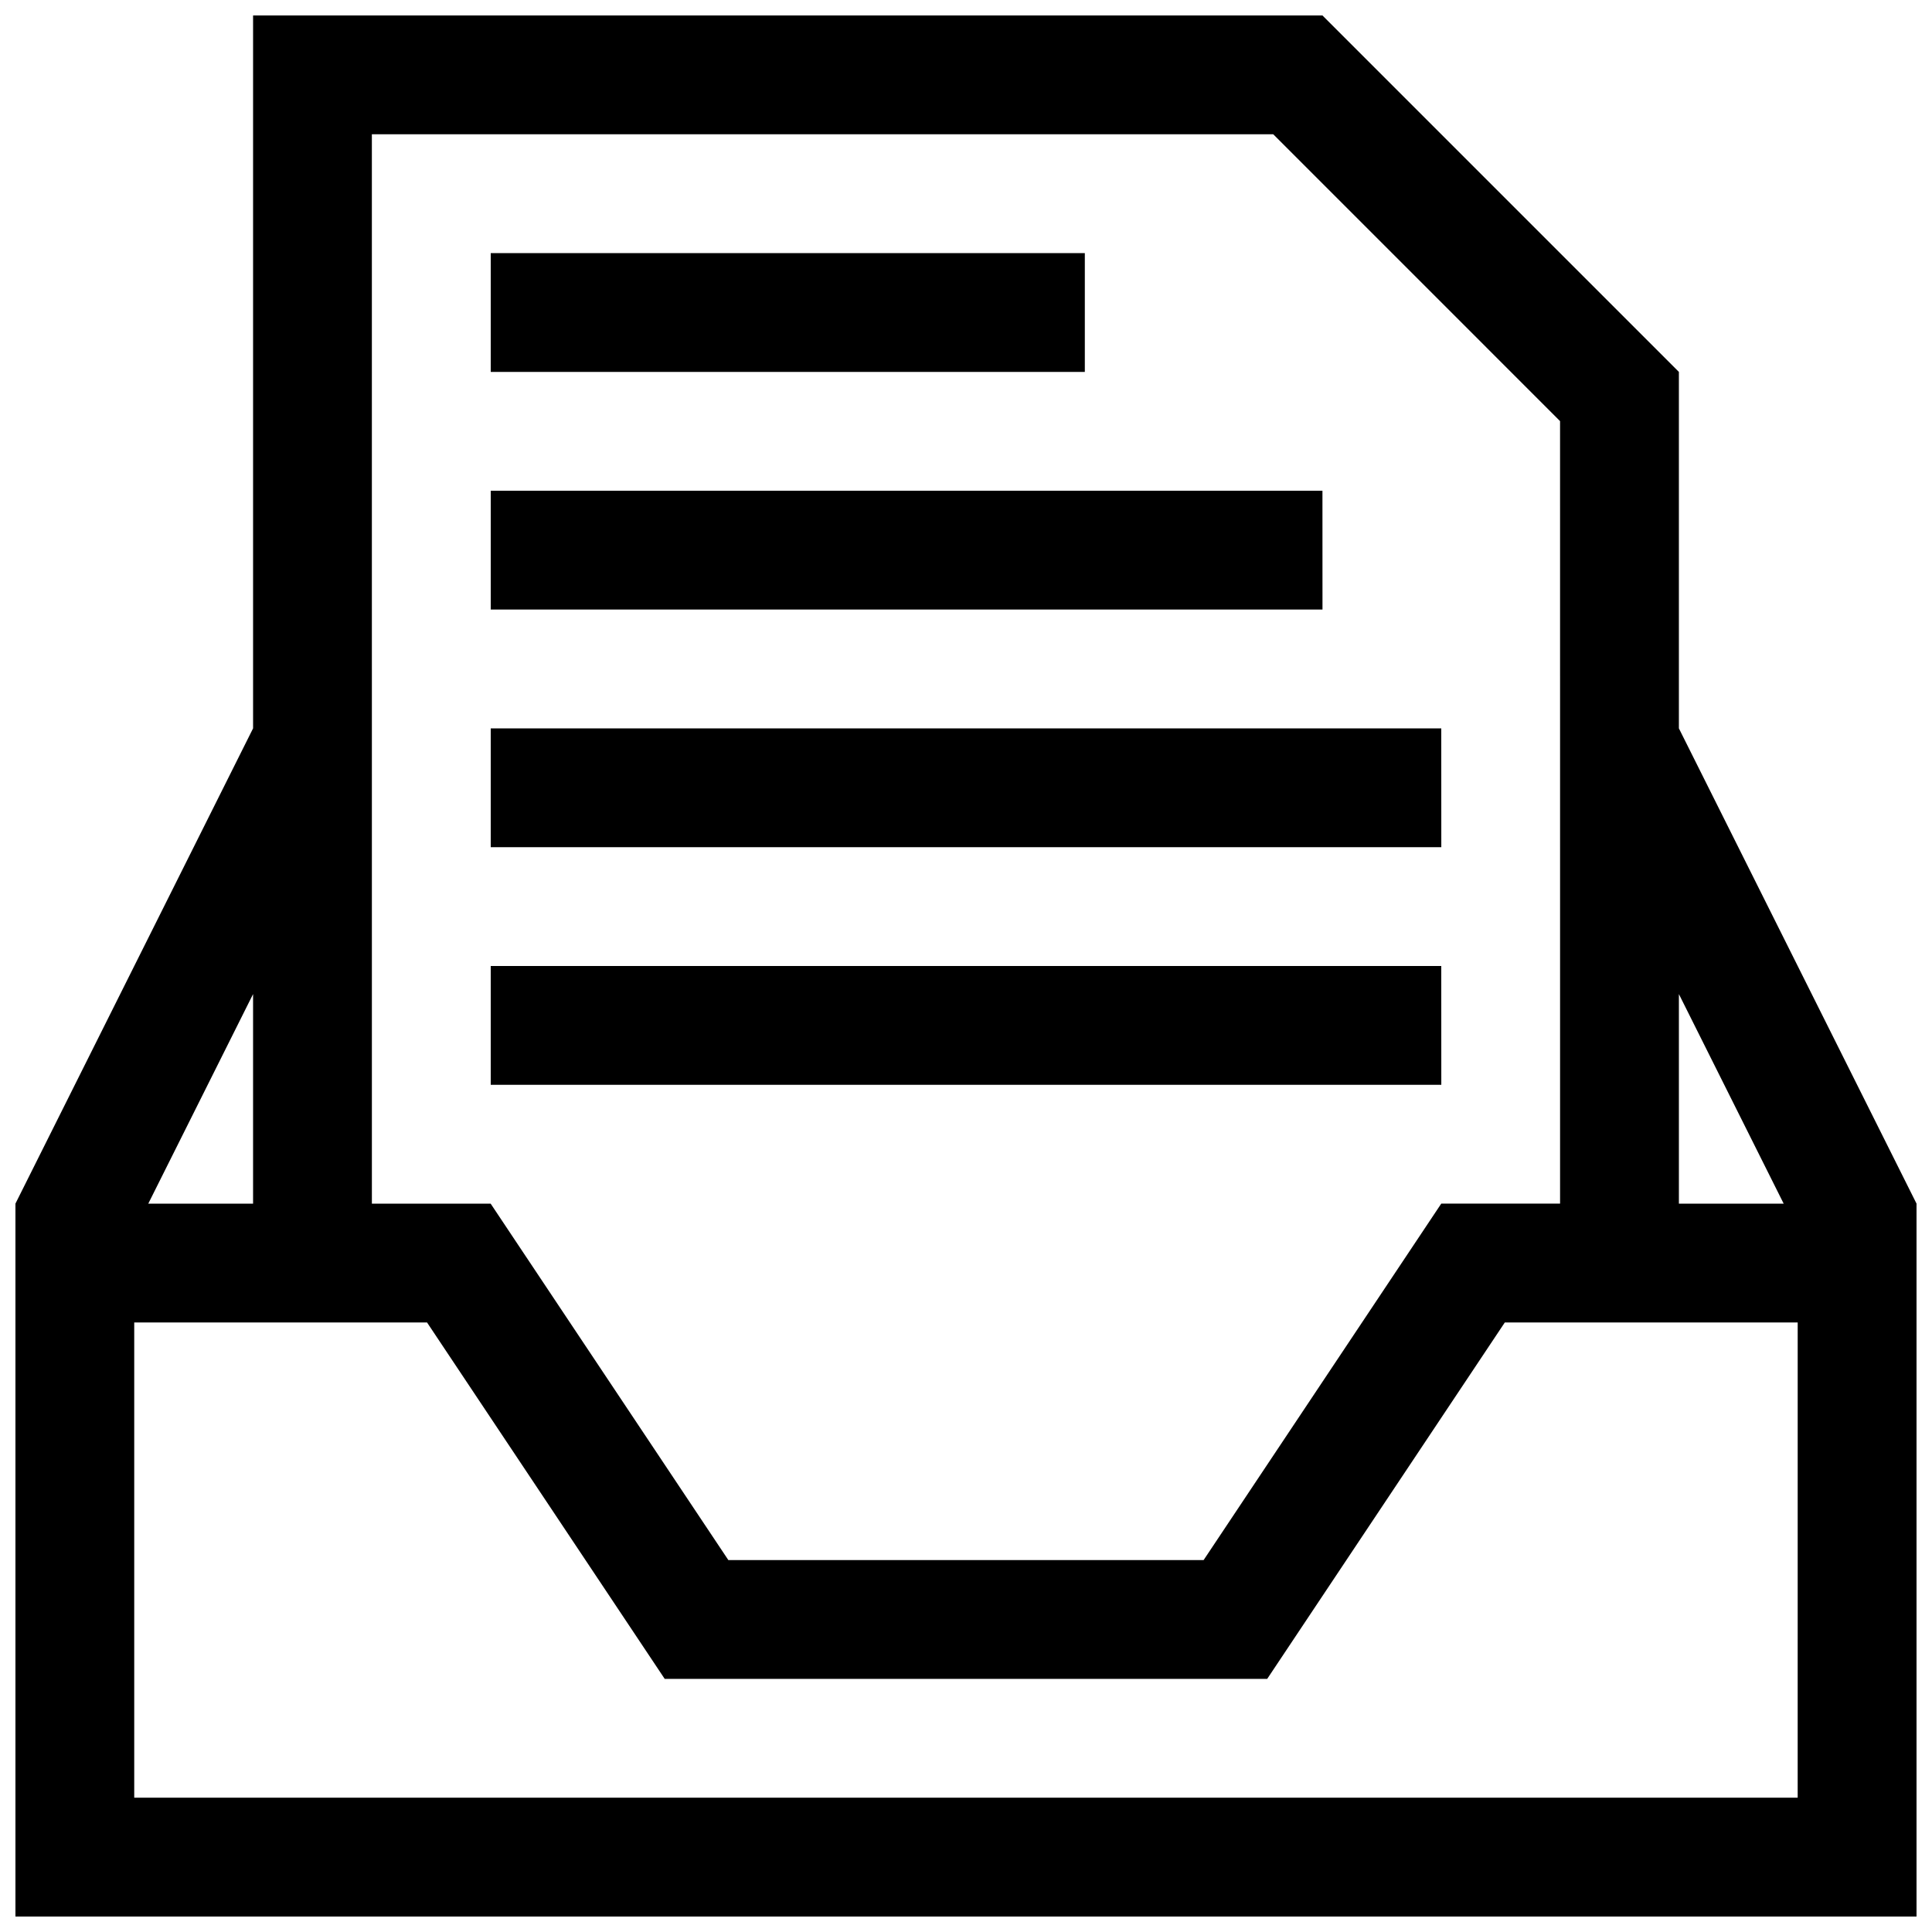 <?xml version="1.0" encoding="UTF-8"?>
<!-- Uploaded to: SVG Repo, www.svgrepo.com, Generator: SVG Repo Mixer Tools -->
<svg width="800px" height="800px" version="1.1" viewBox="144 144 512 512" xmlns="http://www.w3.org/2000/svg">
 <defs>
  <clipPath id="a">
   <path d="m148.09 148.09h503.81v503.81h-503.81z"/>
  </clipPath>
 </defs>
 <g clip-path="url(#a)">
  <path d="m431.49 242.56h-157.44v-31.488h157.44zm94.461 157.44h-251.9v31.488h251.91zm-31.488-125.95h-220.41v31.488h220.42zm31.488 62.977h-251.9v31.488h251.91zm125.95 125.95v188.93l-503.81-0.004v-188.93l62.977-125.95v-188.93h283.39l94.465 94.465v94.465zm-62.977 0h27.77l-27.77-55.535zm-346.37 0h31.473l62.992 94.461h125.95l62.977-94.465h31.488v-94.465l-0.004-112.91-76.012-76.016h-238.87zm-59.258 0h27.77v-55.535zm437.11 31.484h-77.613l-62.977 94.465h-159.66l-62.992-94.465h-77.594v125.95h440.83z"/>
 </g>
</svg>